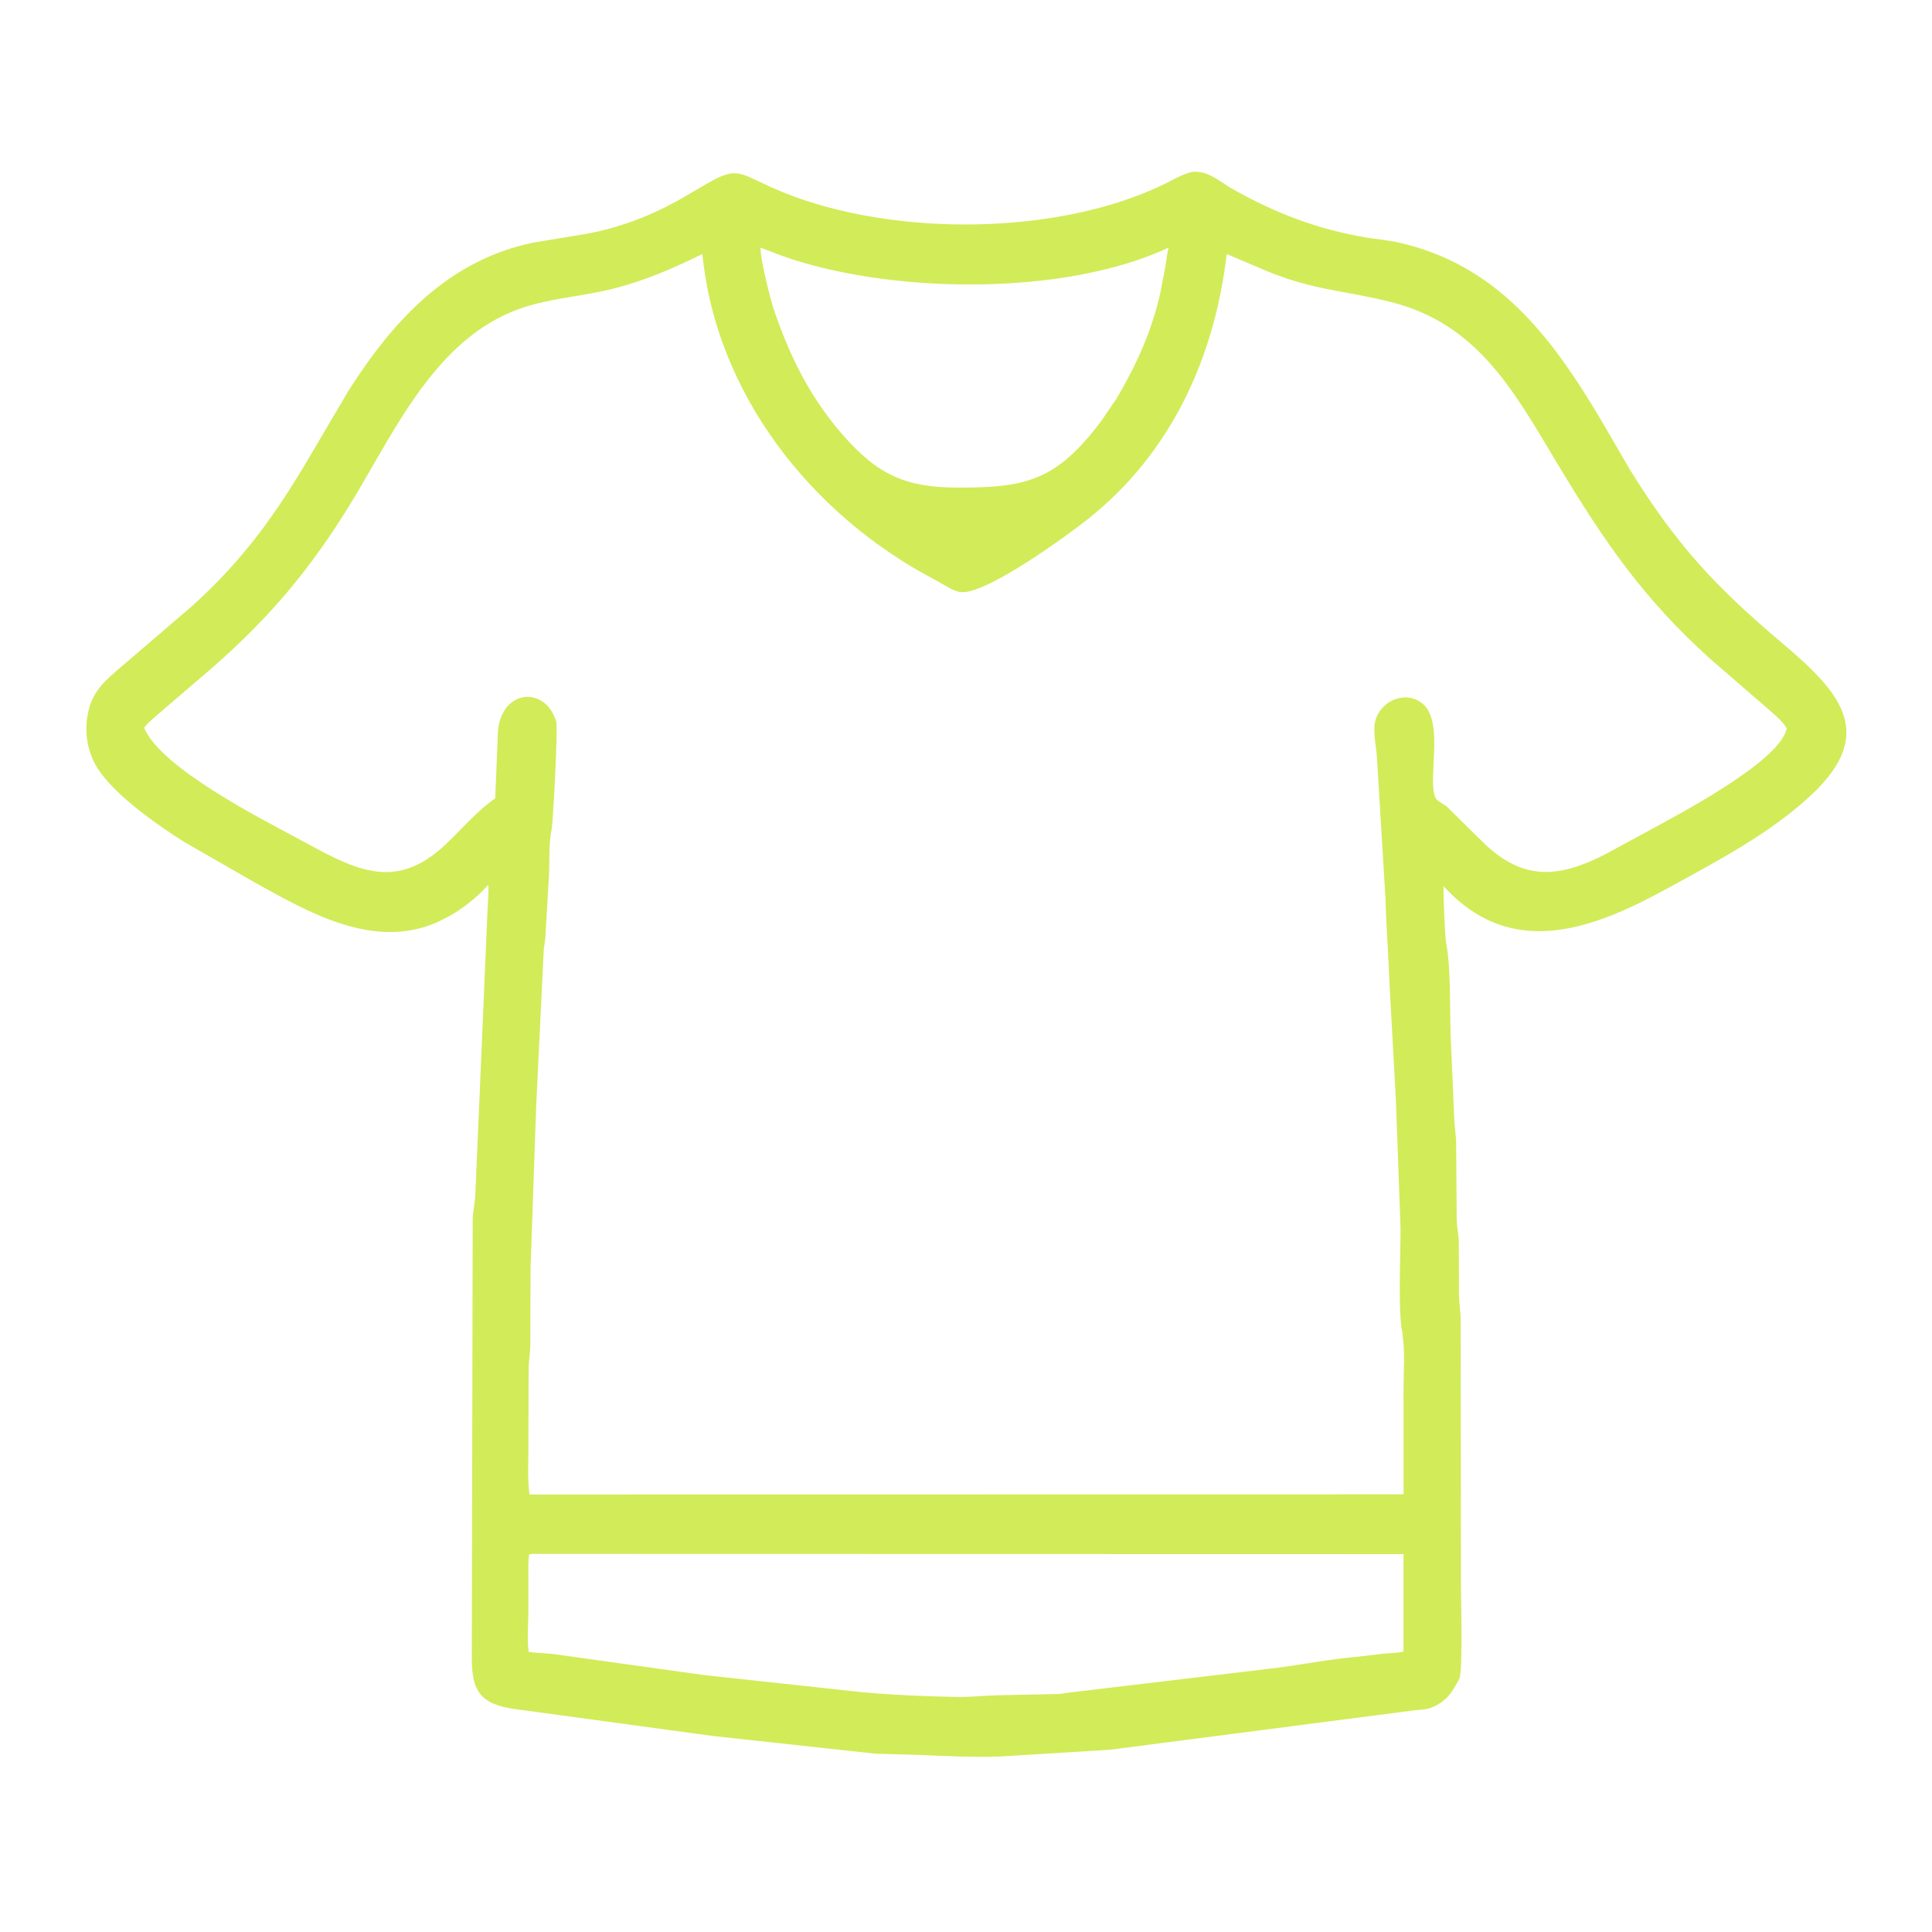 <svg width="61" height="61" viewBox="0 0 61 61" fill="none" xmlns="http://www.w3.org/2000/svg">
<path d="M22.515 54.812L16.503 53.994C15.288 53.855 14.889 53.559 14.896 52.337L14.925 38.479C14.937 38.217 14.997 37.965 15.009 37.704L15.394 28.722C15.405 28.456 15.432 28.197 15.421 27.93C15.097 28.31 14.564 28.728 14.131 28.955L13.807 29.117C11.803 30.001 9.75 28.811 8.035 27.857L5.814 26.582C4.949 26.034 3.33 24.924 2.927 23.969L2.851 23.768C2.729 23.427 2.696 23.002 2.755 22.645L2.762 22.606C2.865 21.946 3.197 21.596 3.678 21.181L6.083 19.12C7.719 17.634 8.728 16.214 9.852 14.291L11.014 12.319C12.425 10.112 14.154 8.221 16.829 7.662L18.565 7.374C19.551 7.185 20.477 6.84 21.356 6.359L22.101 5.929C23.255 5.226 23.266 5.423 24.347 5.911C27.852 7.494 33.304 7.499 36.765 5.811C37.062 5.667 37.324 5.498 37.652 5.426C38.153 5.378 38.529 5.751 38.935 5.979C40.305 6.746 41.593 7.237 43.144 7.501C43.474 7.557 43.813 7.579 44.142 7.653C47.236 8.347 48.946 10.568 50.511 13.194L51.478 14.855C52.959 17.238 54.177 18.536 56.27 20.306C58.065 21.825 59.282 23.126 57.211 25.079C55.916 26.3 54.254 27.166 52.705 28.018C50.348 29.314 47.761 30.343 45.606 28.009L45.58 27.979C45.564 28.255 45.624 29.575 45.661 29.779C45.836 30.736 45.754 32.063 45.821 33.129L45.92 35.419C45.934 35.631 45.968 35.84 45.975 36.053L45.994 38.535C46 38.753 46.05 38.964 46.059 39.181L46.065 40.893C46.07 41.156 46.116 41.415 46.12 41.676L46.126 49.962C46.126 50.464 46.193 52.791 46.073 53.011C45.867 53.392 45.71 53.673 45.298 53.869L45.251 53.89C45.056 53.981 44.858 53.98 44.648 54.002L35.048 55.245L31.572 55.459C30.718 55.489 29.874 55.444 29.023 55.408L27.651 55.371L22.515 54.812ZM24.012 7.818C24.006 8.207 24.327 9.466 24.446 9.813C24.945 11.272 25.582 12.553 26.603 13.724C27.723 15.008 28.613 15.391 30.236 15.396C32.433 15.402 33.367 15.158 34.775 13.287L35.268 12.563C35.895 11.484 36.378 10.433 36.644 9.206L36.807 8.348C36.836 8.174 36.847 7.986 36.9 7.817C33.549 9.388 27.99 9.27 24.642 8.06L24.012 7.818ZM22.177 8.021C21.249 8.474 20.366 8.862 19.36 9.115C18.484 9.335 17.567 9.401 16.704 9.652C13.877 10.473 12.551 13.444 11.153 15.761C9.771 18.049 8.351 19.7 6.296 21.43L5.031 22.515C4.87 22.66 4.677 22.806 4.55 22.98C5.076 24.234 8.162 25.807 9.325 26.433C11.113 27.397 12.419 28.232 14.081 26.651C14.584 26.173 15.068 25.6 15.636 25.207L15.717 23.212C15.744 21.798 17.152 21.616 17.536 22.71L17.556 22.754C17.631 22.926 17.455 26.004 17.42 26.165C17.317 26.643 17.359 27.175 17.331 27.664L17.217 29.62C17.208 29.75 17.174 29.875 17.167 30.003L16.93 34.9L16.752 40.007L16.743 42.517C16.737 42.736 16.697 42.952 16.691 43.171L16.683 45.743C16.683 46.215 16.653 46.719 16.717 47.186L44.316 47.182L44.315 43.845C44.314 43.305 44.37 42.674 44.28 42.145L44.289 42.118C44.123 41.477 44.231 39.515 44.219 38.755L44.074 34.735L43.875 31.122C43.842 30.183 43.768 29.258 43.743 28.334L43.475 23.921C43.456 23.588 43.369 23.24 43.398 22.907C43.463 22.183 44.36 21.733 44.929 22.228C45.623 22.831 45.031 24.721 45.343 25.223C45.388 25.294 45.615 25.405 45.694 25.48L46.881 26.651C48.087 27.782 49.167 27.74 50.647 26.992L52.063 26.225C52.968 25.732 56.043 24.122 56.387 23.089L56.415 22.998C56.26 22.735 55.989 22.534 55.764 22.332L54.019 20.821C51.874 18.896 50.641 17.082 49.155 14.609C47.788 12.334 46.657 10.227 43.918 9.536C42.397 9.152 41.499 9.183 39.939 8.534L38.732 8.02C38.348 11.284 36.986 14.293 34.354 16.385C33.754 16.862 31.118 18.801 30.324 18.693C30.073 18.659 29.75 18.426 29.521 18.306C25.648 16.283 22.61 12.457 22.178 8.025L22.177 8.021ZM16.827 49.062L16.71 49.073C16.669 49.3 16.683 49.545 16.682 49.776L16.682 50.93C16.682 51.316 16.634 51.779 16.694 52.156C16.941 52.193 17.189 52.196 17.436 52.219L22.221 52.887L27.166 53.423C28.088 53.512 29.246 53.562 30.192 53.579C30.633 53.588 31.072 53.536 31.513 53.525L33.417 53.486C33.581 53.475 33.736 53.437 33.9 53.424L40.344 52.656C41.18 52.545 42.016 52.381 42.856 52.31L43.68 52.212C43.887 52.193 44.114 52.196 44.315 52.146L44.315 49.068L16.827 49.062Z" fill="#D2EB58"/>
</svg>
